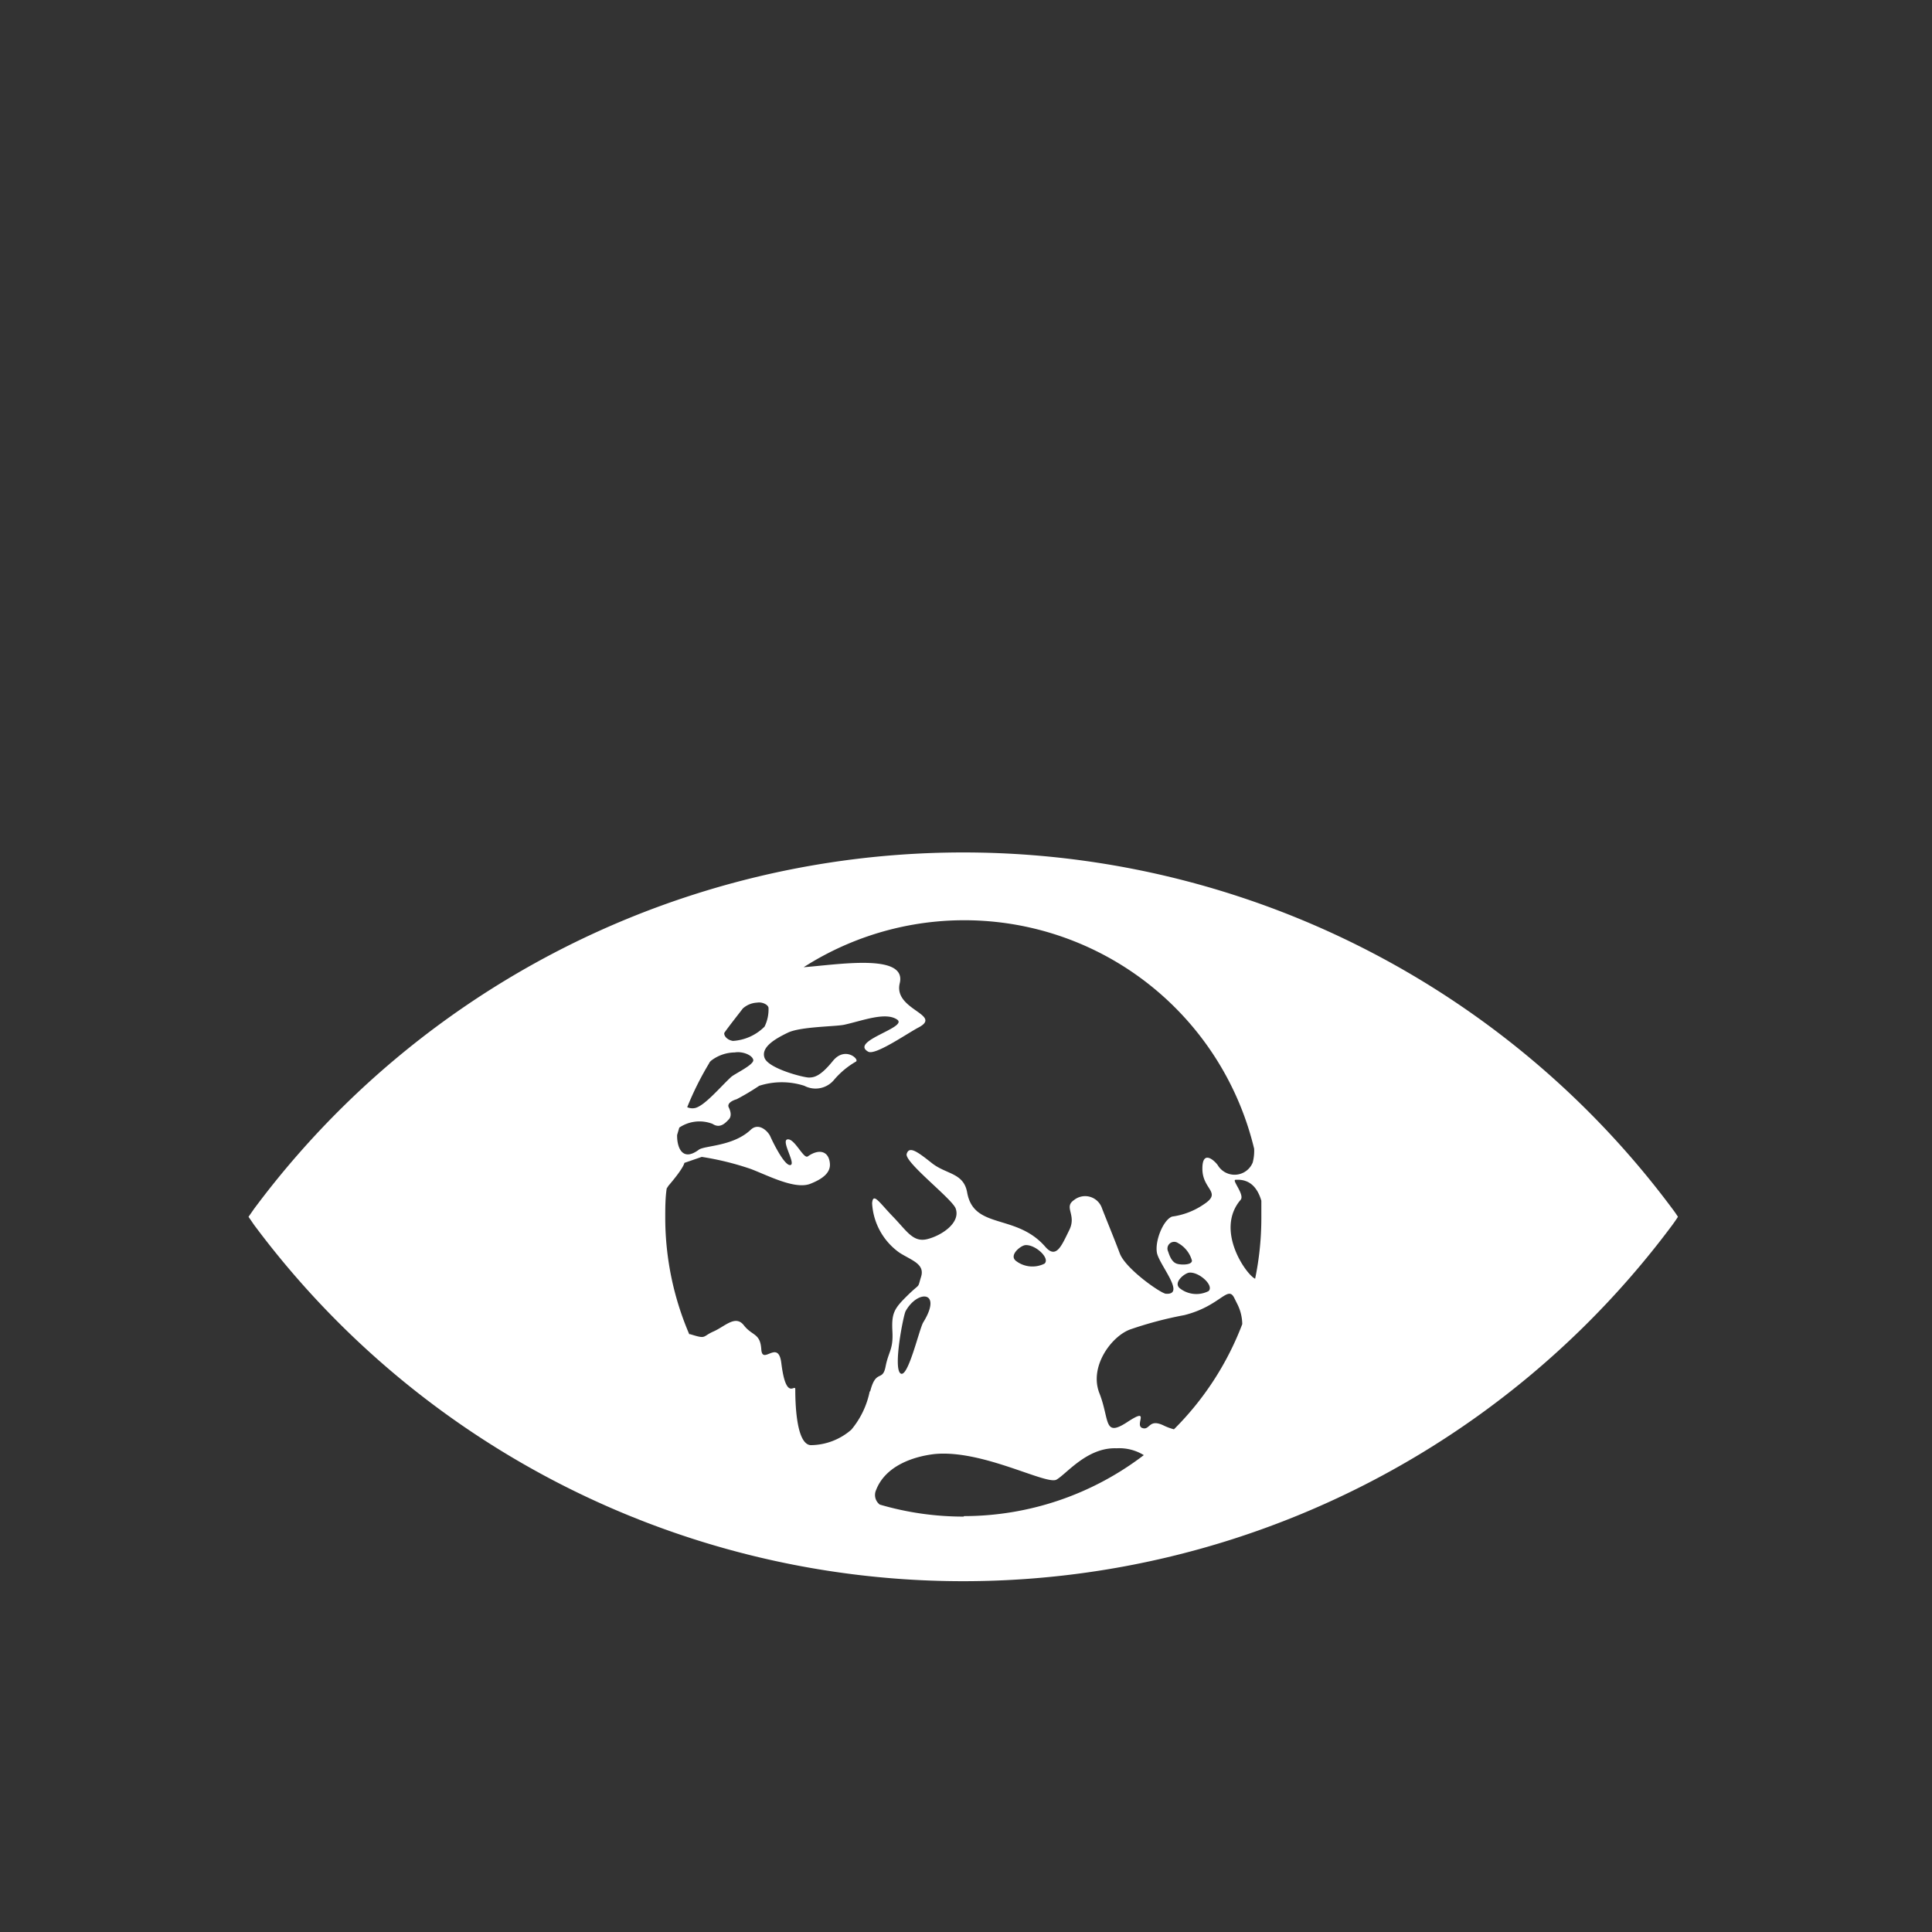<svg id="Layer_1" data-name="Layer 1" xmlns="http://www.w3.org/2000/svg" viewBox="0 0 160.92 160.93"><rect x="0" y="0" width="160.92" height="160.93" fill="#333333" stroke="none"/><defs><style>.cls-1{fill:#fff;}</style></defs><title>Artboard 13</title><path class="cls-1" d="M139.3,100.69a73.61,73.61,0,0,0-118.14,0l-.46.66.46.67a73.62,73.62,0,0,0,118.14,0c.19-.26.34-.48.46-.67-.12-.19-.27-.41-.46-.66M60.35,86c.32-.47,1.39-1.82,1.52-2a1.92,1.92,0,0,1,1.2-.49c.38-.07.88.14.94.42a3.21,3.21,0,0,1-.33,1.58,4.07,4.07,0,0,1-2.63,1.19c-.58-.09-.81-.54-.7-.71m-1.28,2.53.13-.15a3.28,3.28,0,0,1,2-.71c.62-.11,1.44.2,1.54.61s-1.55,1.16-1.85,1.44c-.86.79-2.2,2.4-3,2.58a1.05,1.05,0,0,1-.65-.07,25.55,25.55,0,0,1,1.85-3.7m13.35,27.37a7.19,7.19,0,0,1-1.53,3.19,5.2,5.2,0,0,1-3.39,1.29c-1.13-.08-1.28-3.1-1.28-4.65,0-.53-.76,1.06-1.16-2.17-.25-2.07-1.58.21-1.67-1.16s-.75-1.1-1.45-2-1.56.08-2.53.51-.56.66-1.93.23l-.09,0a24.65,24.65,0,0,1-2-9.66c0-.84,0-1.67.12-2.48l.15-.23C57,97.22,57,96.86,57,96.86l1.45-.5a23.85,23.85,0,0,1,4.07,1c1.44.54,3.71,1.76,5,1.23,1-.4,1.69-.92,1.6-1.71-.1-1-.89-1.23-1.84-.56-.35.24-1.09-1.5-1.68-1.42s.73,2.06.23,2.14-1.5-2-1.67-2.39-.94-1.2-1.63-.55c-1.47,1.39-3.85,1.31-4.32,1.66-1.46,1.09-1.84-.35-1.81-1.23l.18-.61a3,3,0,0,1,2.77-.31c.64.43,1.1-.11,1.35-.37s.17-.66,0-1,.32-.59.65-.68a19.61,19.61,0,0,0,1.88-1.12,6.12,6.12,0,0,1,3.77,0,2,2,0,0,0,2.48-.51,6.88,6.88,0,0,1,1.8-1.5c.36-.16-.88-1.33-1.91-.06s-1.55,1.38-2,1.38S64,89,63.68,88.11s.89-1.59,1.95-2.1,4-.5,4.7-.66c1.5-.33,3.42-1.09,4.39-.43s-4,1.79-2.4,2.68c.59.32,3.24-1.52,4.15-2,2.13-1.1-2.07-1.46-1.53-3.7.62-2.53-5.16-1.55-8-1.34a24.83,24.83,0,0,1,37.52,15.12,3.81,3.81,0,0,1-.12,1.15,1.63,1.63,0,0,1-2.91.22c-.25-.36-1.31-1.37-1.28.35s1.68,1.9.09,2.93a6.09,6.09,0,0,1-2.61,1c-.73.26-1.44,2-1.27,3s2.44,3.53.76,3.43c-.39,0-3.36-2.06-3.85-3.36s-1.08-2.72-1.48-3.75a1.48,1.48,0,0,0-2.34-.69c-.88.61.25,1.21-.39,2.5s-1.08,2.45-2,1.38c-2.42-2.78-5.94-1.41-6.5-4.5-.29-1.67-1.74-1.51-2.94-2.46s-1.89-1.46-2.1-.77,3.8,3.75,4.08,4.55c.43,1.2-1.19,2.26-2.37,2.55s-1.69-.67-2.85-1.87-1.66-2.06-1.74-1.12a5.41,5.41,0,0,0,2.28,4.12c1,.64,2.13.93,1.8,2s0,.45-1.13,1.56-1.34,1.48-1.26,3-.32,1.64-.57,2.93-.8.17-1.28,2.06M99.06,106c.83-.07,2.09,1.09,1.6,1.54a2.23,2.23,0,0,1-2.37-.22c-.63-.48.39-1.29.77-1.32M98,105.25c-.27-.1-.5-.36-.7-1a.56.56,0,0,1,.81-.72A2.4,2.4,0,0,1,99.28,105c0,.4-1,.36-1.28.25m-11,0a2.25,2.25,0,0,1-2.37-.22c-.63-.48.39-1.29.77-1.32.83-.07,2.09,1.09,1.6,1.54M76.9,110.14c-.34.56-1.28,4.73-1.9,4.25s.25-4.85.43-5.18c1-1.8,3.1-1.71,1.47.93m3.38,16.18a24.69,24.69,0,0,1-7-1,1,1,0,0,1-.31-1.21c.77-2,3.06-2.79,4.87-3,4-.39,9.32,2.61,10.16,2.13s2.55-2.7,5-2.61a3.91,3.91,0,0,1,2.27.57,24.71,24.71,0,0,1-15,5.08m17.51-7.23a4.94,4.94,0,0,1-.78-.28c-1.35-.69-1.19.41-1.86.17s.75-1.8-1.25-.49-1.45-.2-2.32-2.41,1-4.74,2.57-5.31a31.43,31.43,0,0,1,4.5-1.19c3-.75,3.62-2.52,4.16-1.44l.29.58a3.81,3.81,0,0,1,.38,1.61,24.8,24.8,0,0,1-5.69,8.76m6.8-12.53c-.66-.19-3.45-4-1.25-6.58.37-.41-.74-1.64-.43-1.67,1.2-.09,1.84.66,2.16,1.74,0,.47,0,1,0,1.44a25,25,0,0,1-.52,5.07"/></svg>